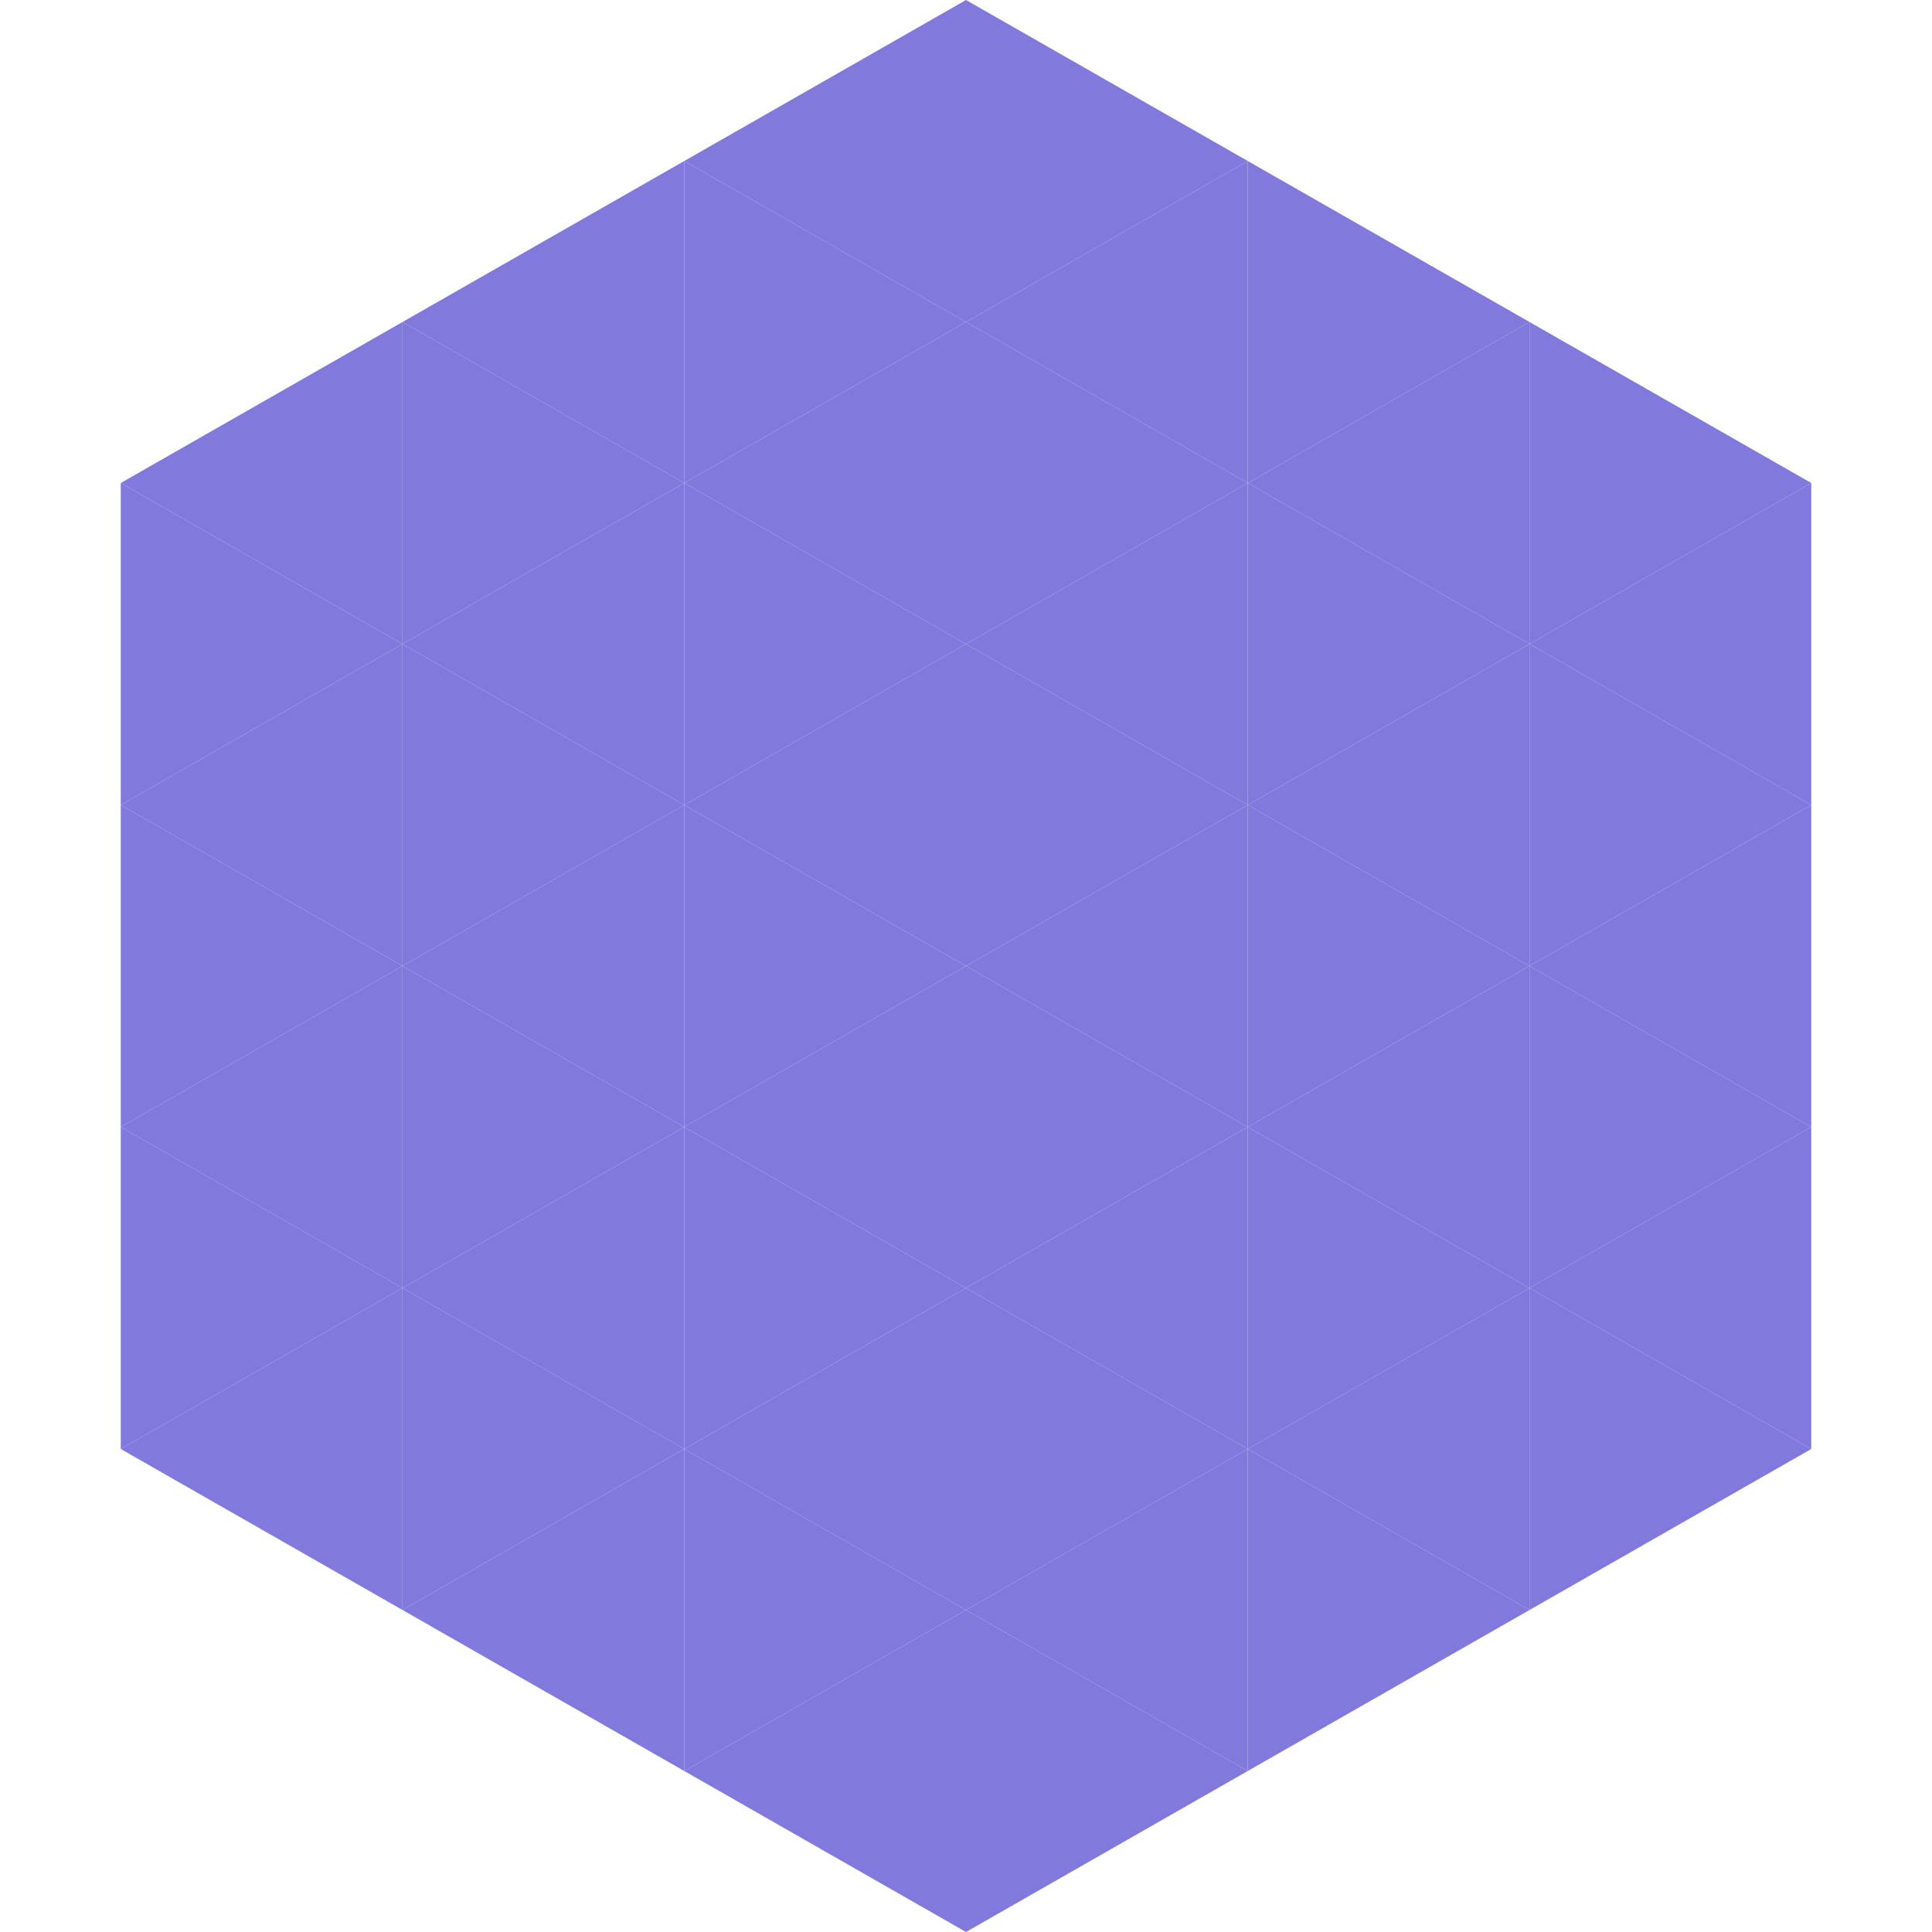 <?xml version="1.0"?>
<!-- Generated by SVGo -->
<svg width="240" height="240"
     xmlns="http://www.w3.org/2000/svg"
     xmlns:xlink="http://www.w3.org/1999/xlink">
<polygon points="50,40 15,60 50,80" style="fill:rgb(129,121,219)" />
<polygon points="190,40 225,60 190,80" style="fill:rgb(129,121,219)" />
<polygon points="15,60 50,80 15,100" style="fill:rgb(129,121,219)" />
<polygon points="225,60 190,80 225,100" style="fill:rgb(129,121,219)" />
<polygon points="50,80 15,100 50,120" style="fill:rgb(129,121,219)" />
<polygon points="190,80 225,100 190,120" style="fill:rgb(129,121,219)" />
<polygon points="15,100 50,120 15,140" style="fill:rgb(129,121,219)" />
<polygon points="225,100 190,120 225,140" style="fill:rgb(129,121,219)" />
<polygon points="50,120 15,140 50,160" style="fill:rgb(129,121,219)" />
<polygon points="190,120 225,140 190,160" style="fill:rgb(129,121,219)" />
<polygon points="15,140 50,160 15,180" style="fill:rgb(129,121,219)" />
<polygon points="225,140 190,160 225,180" style="fill:rgb(129,121,219)" />
<polygon points="50,160 15,180 50,200" style="fill:rgb(129,121,219)" />
<polygon points="190,160 225,180 190,200" style="fill:rgb(129,121,219)" />
<polygon points="15,180 50,200 15,220" style="fill:rgb(255,255,255); fill-opacity:0" />
<polygon points="225,180 190,200 225,220" style="fill:rgb(255,255,255); fill-opacity:0" />
<polygon points="50,0 85,20 50,40" style="fill:rgb(255,255,255); fill-opacity:0" />
<polygon points="190,0 155,20 190,40" style="fill:rgb(255,255,255); fill-opacity:0" />
<polygon points="85,20 50,40 85,60" style="fill:rgb(129,121,219)" />
<polygon points="155,20 190,40 155,60" style="fill:rgb(129,121,219)" />
<polygon points="50,40 85,60 50,80" style="fill:rgb(129,121,219)" />
<polygon points="190,40 155,60 190,80" style="fill:rgb(129,121,219)" />
<polygon points="85,60 50,80 85,100" style="fill:rgb(129,121,219)" />
<polygon points="155,60 190,80 155,100" style="fill:rgb(129,121,219)" />
<polygon points="50,80 85,100 50,120" style="fill:rgb(129,121,219)" />
<polygon points="190,80 155,100 190,120" style="fill:rgb(129,121,219)" />
<polygon points="85,100 50,120 85,140" style="fill:rgb(129,121,219)" />
<polygon points="155,100 190,120 155,140" style="fill:rgb(129,121,219)" />
<polygon points="50,120 85,140 50,160" style="fill:rgb(129,121,219)" />
<polygon points="190,120 155,140 190,160" style="fill:rgb(129,121,219)" />
<polygon points="85,140 50,160 85,180" style="fill:rgb(129,121,219)" />
<polygon points="155,140 190,160 155,180" style="fill:rgb(129,121,219)" />
<polygon points="50,160 85,180 50,200" style="fill:rgb(129,121,219)" />
<polygon points="190,160 155,180 190,200" style="fill:rgb(129,121,219)" />
<polygon points="85,180 50,200 85,220" style="fill:rgb(129,121,219)" />
<polygon points="155,180 190,200 155,220" style="fill:rgb(129,121,219)" />
<polygon points="120,0 85,20 120,40" style="fill:rgb(129,121,219)" />
<polygon points="120,0 155,20 120,40" style="fill:rgb(129,121,219)" />
<polygon points="85,20 120,40 85,60" style="fill:rgb(129,121,219)" />
<polygon points="155,20 120,40 155,60" style="fill:rgb(129,121,219)" />
<polygon points="120,40 85,60 120,80" style="fill:rgb(129,121,219)" />
<polygon points="120,40 155,60 120,80" style="fill:rgb(129,121,219)" />
<polygon points="85,60 120,80 85,100" style="fill:rgb(129,121,219)" />
<polygon points="155,60 120,80 155,100" style="fill:rgb(129,121,219)" />
<polygon points="120,80 85,100 120,120" style="fill:rgb(129,121,219)" />
<polygon points="120,80 155,100 120,120" style="fill:rgb(129,121,219)" />
<polygon points="85,100 120,120 85,140" style="fill:rgb(129,121,219)" />
<polygon points="155,100 120,120 155,140" style="fill:rgb(129,121,219)" />
<polygon points="120,120 85,140 120,160" style="fill:rgb(129,121,219)" />
<polygon points="120,120 155,140 120,160" style="fill:rgb(129,121,219)" />
<polygon points="85,140 120,160 85,180" style="fill:rgb(129,121,219)" />
<polygon points="155,140 120,160 155,180" style="fill:rgb(129,121,219)" />
<polygon points="120,160 85,180 120,200" style="fill:rgb(129,121,219)" />
<polygon points="120,160 155,180 120,200" style="fill:rgb(129,121,219)" />
<polygon points="85,180 120,200 85,220" style="fill:rgb(129,121,219)" />
<polygon points="155,180 120,200 155,220" style="fill:rgb(129,121,219)" />
<polygon points="120,200 85,220 120,240" style="fill:rgb(129,121,219)" />
<polygon points="120,200 155,220 120,240" style="fill:rgb(129,121,219)" />
<polygon points="85,220 120,240 85,260" style="fill:rgb(255,255,255); fill-opacity:0" />
<polygon points="155,220 120,240 155,260" style="fill:rgb(255,255,255); fill-opacity:0" />
</svg>
